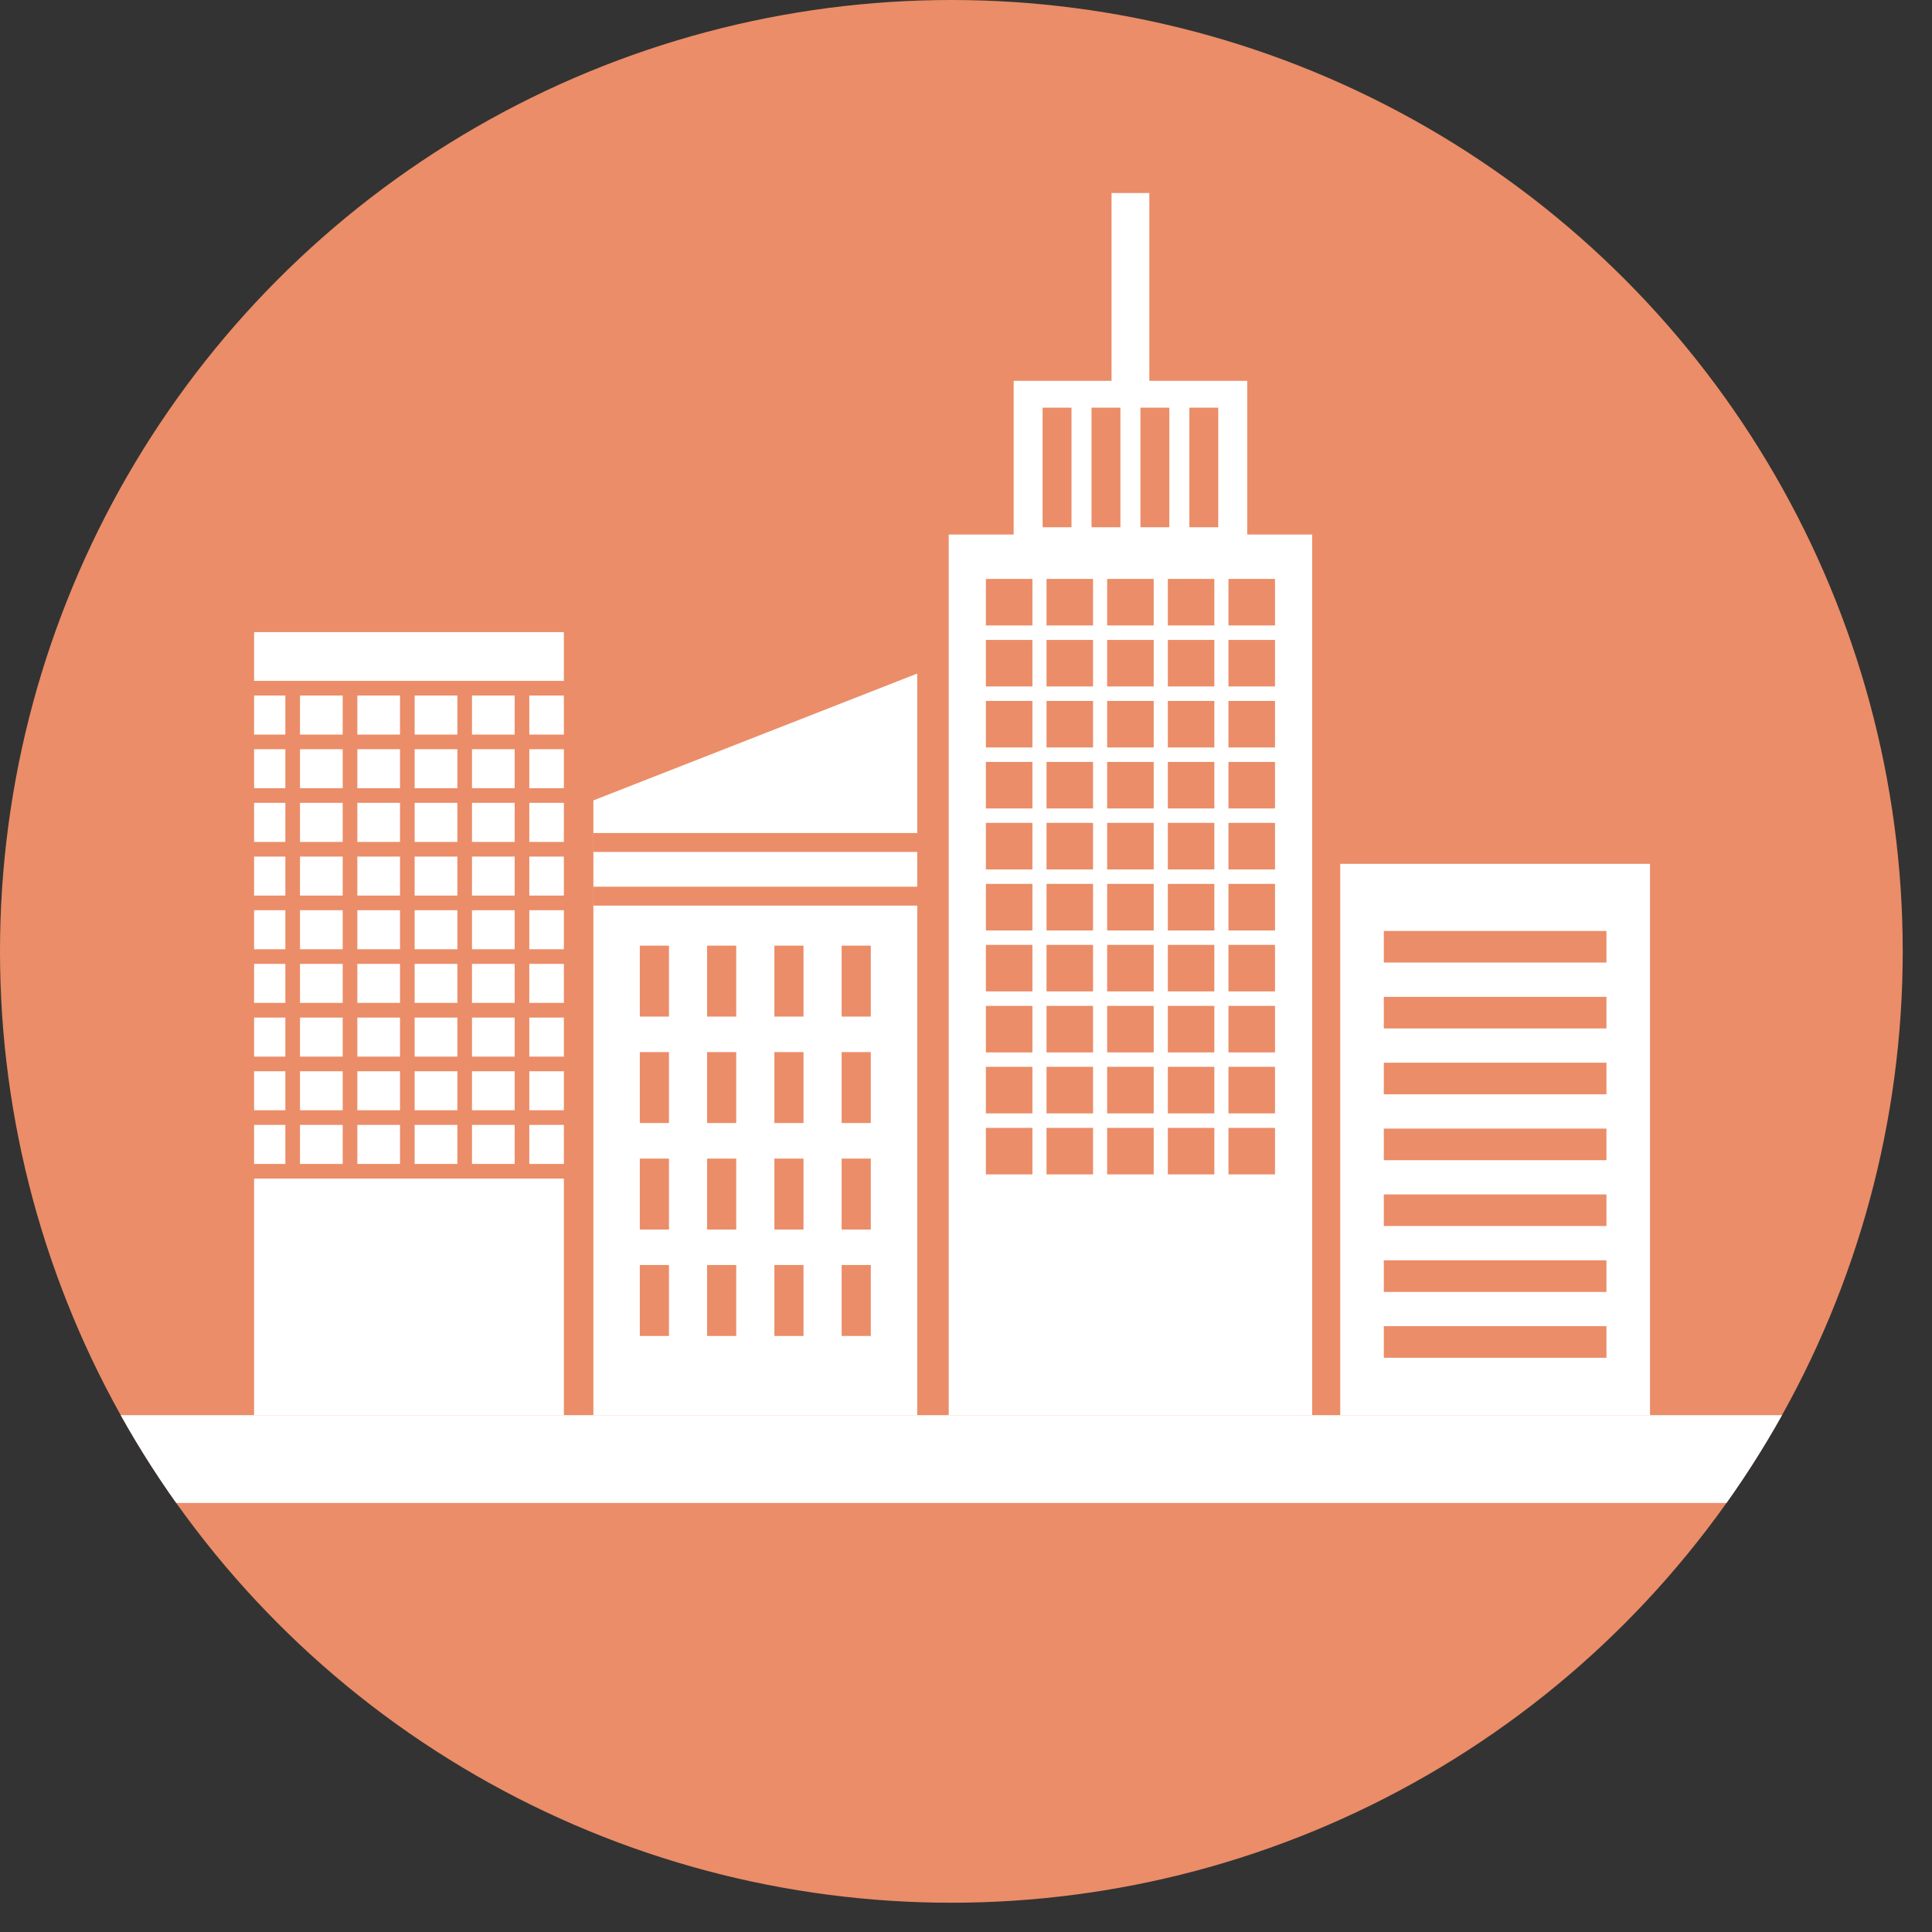 <?xml version="1.0" encoding="utf-8"?>
<!-- Generator: Adobe Illustrator 24.1.0, SVG Export Plug-In . SVG Version: 6.00 Build 0)  -->
<svg version="1.1" id="レイヤー_1" xmlns="http://www.w3.org/2000/svg" xmlns:xlink="http://www.w3.org/1999/xlink" x="0px"
	 y="0px" width="66px" height="66px" viewBox="0 0 66 66" style="enable-background:new 0 0 66 66;" xml:space="preserve">
<rect x="0" y="0" width="66" height="66" fill="#333333" stroke="none"/>
<style type="text/css">
	.st0{fill:#EB8D68;}
	.st1{clip-path:url(#SVGID_2_);}
	.st2{fill:#FFFFFF;}
</style>
<g>
	<circle class="st0" cx="32.5" cy="32.5" r="32.5"/>
	<g>
		<g>
			<defs>
				<circle id="SVGID_1_" cx="32.5" cy="32.5" r="32.5"/>
			</defs>
			<clipPath id="SVGID_2_">
				<use xlink:href="#SVGID_1_"  style="overflow:visible;"/>
			</clipPath>
			<g class="st1">
				<g>
					<rect x="32.409" y="18.26" class="st2" width="12.416" height="30.084"/>
					<rect x="34.628" y="13.01" class="st2" width="7.979" height="16.834"/>
					<rect x="37.972" y="6.593" class="st2" width="1.291" height="7.667"/>
					<g>
						<polygon class="st2" points="31.334,48.343 20.271,48.343 20.271,27.343 31.334,23.01 						"/>
						<rect x="20.263" y="30.291" class="st0" width="11.13" height="0.646"/>
						<rect x="20.263" y="28.457" class="st0" width="11.13" height="0.646"/>
						<g>
							<rect x="21.857" y="32.304" class="st0" width="0.996" height="2.424"/>
							<rect x="24.155" y="32.304" class="st0" width="0.996" height="2.424"/>
							<rect x="26.454" y="32.304" class="st0" width="0.995" height="2.424"/>
							<rect x="28.752" y="32.304" class="st0" width="0.996" height="2.424"/>
							<rect x="21.857" y="35.941" class="st0" width="0.996" height="2.424"/>
							<rect x="24.155" y="35.941" class="st0" width="0.996" height="2.424"/>
							<rect x="26.454" y="35.941" class="st0" width="0.995" height="2.424"/>
							<rect x="28.752" y="35.941" class="st0" width="0.996" height="2.424"/>
							<rect x="21.857" y="39.578" class="st0" width="0.996" height="2.424"/>
							<rect x="24.155" y="39.578" class="st0" width="0.996" height="2.424"/>
							<rect x="26.454" y="39.578" class="st0" width="0.995" height="2.424"/>
							<rect x="28.752" y="39.578" class="st0" width="0.996" height="2.424"/>
							<rect x="21.857" y="43.215" class="st0" width="0.996" height="2.424"/>
							<rect x="24.155" y="43.215" class="st0" width="0.996" height="2.424"/>
							<rect x="26.454" y="43.215" class="st0" width="0.995" height="2.424"/>
							<rect x="28.752" y="43.215" class="st0" width="0.996" height="2.424"/>
						</g>
					</g>
					<g>
						<rect x="45.784" y="29.51" class="st2" width="10.583" height="18.834"/>
						<g>
							<rect x="47.273" y="31.804" class="st0" width="7.606" height="1.079"/>
							<rect x="47.273" y="34.054" class="st0" width="7.606" height="1.079"/>
							<rect x="47.273" y="36.304" class="st0" width="7.606" height="1.079"/>
							<rect x="47.273" y="38.554" class="st0" width="7.606" height="1.079"/>
							<rect x="47.273" y="40.804" class="st0" width="7.606" height="1.079"/>
							<rect x="47.273" y="43.054" class="st0" width="7.606" height="1.079"/>
							<rect x="47.273" y="45.304" class="st0" width="7.606" height="1.079"/>
						</g>
					</g>
					<g>
						<rect x="8.68" y="21.593" class="st2" width="10.583" height="26.751"/>
						<g>
							<rect x="8.633" y="23.26" class="st0" width="10.677" height="0.5"/>
							<rect x="8.633" y="25.094" class="st0" width="10.677" height="0.5"/>
							<rect x="8.633" y="26.927" class="st0" width="10.677" height="0.5"/>
							<rect x="8.633" y="28.761" class="st0" width="10.677" height="0.5"/>
							<rect x="8.633" y="30.594" class="st0" width="10.677" height="0.5"/>
							<rect x="8.633" y="32.428" class="st0" width="10.677" height="0.5"/>
							<rect x="8.633" y="34.261" class="st0" width="10.677" height="0.5"/>
							<rect x="8.633" y="36.095" class="st0" width="10.677" height="0.5"/>
							<rect x="8.633" y="37.928" class="st0" width="10.677" height="0.5"/>
							<rect x="8.633" y="39.762" class="st0" width="10.677" height="0.5"/>
							<rect x="9.748" y="23.469" class="st0" width="0.5" height="16.624"/>
							<rect x="11.707" y="23.469" class="st0" width="0.5" height="16.624"/>
							<rect x="13.665" y="23.469" class="st0" width="0.5" height="16.624"/>
							<rect x="15.624" y="23.469" class="st0" width="0.5" height="16.624"/>
							<rect x="17.582" y="23.469" class="st0" width="0.5" height="16.624"/>
						</g>
					</g>
					<g>
						<rect x="35.617" y="13.927" class="st0" width="0.987" height="4.084"/>
						<rect x="37.288" y="13.927" class="st0" width="0.987" height="4.084"/>
						<rect x="38.959" y="13.927" class="st0" width="0.987" height="4.084"/>
						<rect x="40.63" y="13.927" class="st0" width="0.987" height="4.084"/>
					</g>
					<g>
						<g>
							<rect x="33.679" y="19.777" class="st0" width="1.59" height="1.59"/>
							<rect x="35.751" y="19.777" class="st0" width="1.589" height="1.59"/>
							<rect x="37.822" y="19.777" class="st0" width="1.59" height="1.59"/>
							<rect x="39.895" y="19.777" class="st0" width="1.589" height="1.59"/>
							<rect x="41.966" y="19.777" class="st0" width="1.59" height="1.59"/>
						</g>
						<g>
							<rect x="33.679" y="21.861" class="st0" width="1.59" height="1.59"/>
							<rect x="35.751" y="21.861" class="st0" width="1.589" height="1.59"/>
							<rect x="37.822" y="21.861" class="st0" width="1.59" height="1.59"/>
							<rect x="39.895" y="21.861" class="st0" width="1.589" height="1.59"/>
							<rect x="41.966" y="21.861" class="st0" width="1.59" height="1.59"/>
						</g>
						<g>
							<rect x="33.679" y="23.944" class="st0" width="1.59" height="1.59"/>
							<rect x="35.751" y="23.944" class="st0" width="1.589" height="1.59"/>
							<rect x="37.822" y="23.944" class="st0" width="1.59" height="1.59"/>
							<rect x="39.895" y="23.944" class="st0" width="1.589" height="1.59"/>
							<rect x="41.966" y="23.944" class="st0" width="1.59" height="1.59"/>
						</g>
						<g>
							<rect x="33.679" y="26.028" class="st0" width="1.59" height="1.59"/>
							<rect x="35.751" y="26.028" class="st0" width="1.589" height="1.59"/>
							<rect x="37.822" y="26.028" class="st0" width="1.59" height="1.59"/>
							<rect x="39.895" y="26.028" class="st0" width="1.589" height="1.59"/>
							<rect x="41.966" y="26.028" class="st0" width="1.59" height="1.59"/>
						</g>
						<g>
							<rect x="33.679" y="28.111" class="st0" width="1.59" height="1.59"/>
							<rect x="35.751" y="28.111" class="st0" width="1.589" height="1.59"/>
							<rect x="37.822" y="28.111" class="st0" width="1.59" height="1.59"/>
							<rect x="39.895" y="28.111" class="st0" width="1.589" height="1.59"/>
							<rect x="41.966" y="28.111" class="st0" width="1.59" height="1.59"/>
						</g>
						<g>
							<rect x="33.679" y="30.195" class="st0" width="1.59" height="1.59"/>
							<rect x="35.751" y="30.195" class="st0" width="1.589" height="1.59"/>
							<rect x="37.822" y="30.195" class="st0" width="1.59" height="1.59"/>
							<rect x="39.895" y="30.195" class="st0" width="1.589" height="1.59"/>
							<rect x="41.966" y="30.195" class="st0" width="1.59" height="1.59"/>
						</g>
						<g>
							<rect x="33.679" y="32.278" class="st0" width="1.59" height="1.59"/>
							<rect x="35.751" y="32.278" class="st0" width="1.589" height="1.59"/>
							<rect x="37.822" y="32.278" class="st0" width="1.59" height="1.59"/>
							<rect x="39.895" y="32.278" class="st0" width="1.589" height="1.59"/>
							<rect x="41.966" y="32.278" class="st0" width="1.59" height="1.59"/>
						</g>
						<g>
							<rect x="33.679" y="34.362" class="st0" width="1.59" height="1.59"/>
							<rect x="35.751" y="34.362" class="st0" width="1.589" height="1.59"/>
							<rect x="37.822" y="34.362" class="st0" width="1.59" height="1.59"/>
							<rect x="39.895" y="34.362" class="st0" width="1.589" height="1.59"/>
							<rect x="41.966" y="34.362" class="st0" width="1.59" height="1.59"/>
						</g>
						<g>
							<rect x="33.679" y="36.445" class="st0" width="1.59" height="1.59"/>
							<rect x="35.751" y="36.445" class="st0" width="1.589" height="1.59"/>
							<rect x="37.822" y="36.445" class="st0" width="1.59" height="1.59"/>
							<rect x="39.895" y="36.445" class="st0" width="1.589" height="1.59"/>
							<rect x="41.966" y="36.445" class="st0" width="1.59" height="1.59"/>
						</g>
						<g>
							<rect x="33.679" y="38.529" class="st0" width="1.59" height="1.59"/>
							<rect x="35.751" y="38.529" class="st0" width="1.589" height="1.59"/>
							<rect x="37.822" y="38.529" class="st0" width="1.59" height="1.59"/>
							<rect x="39.895" y="38.529" class="st0" width="1.589" height="1.59"/>
							<rect x="41.966" y="38.529" class="st0" width="1.59" height="1.59"/>
						</g>
					</g>
				</g>
				<rect x="0.25" y="48.343" class="st2" width="64.5" height="3"/>
			</g>
		</g>
	</g>
</g>
</svg>
